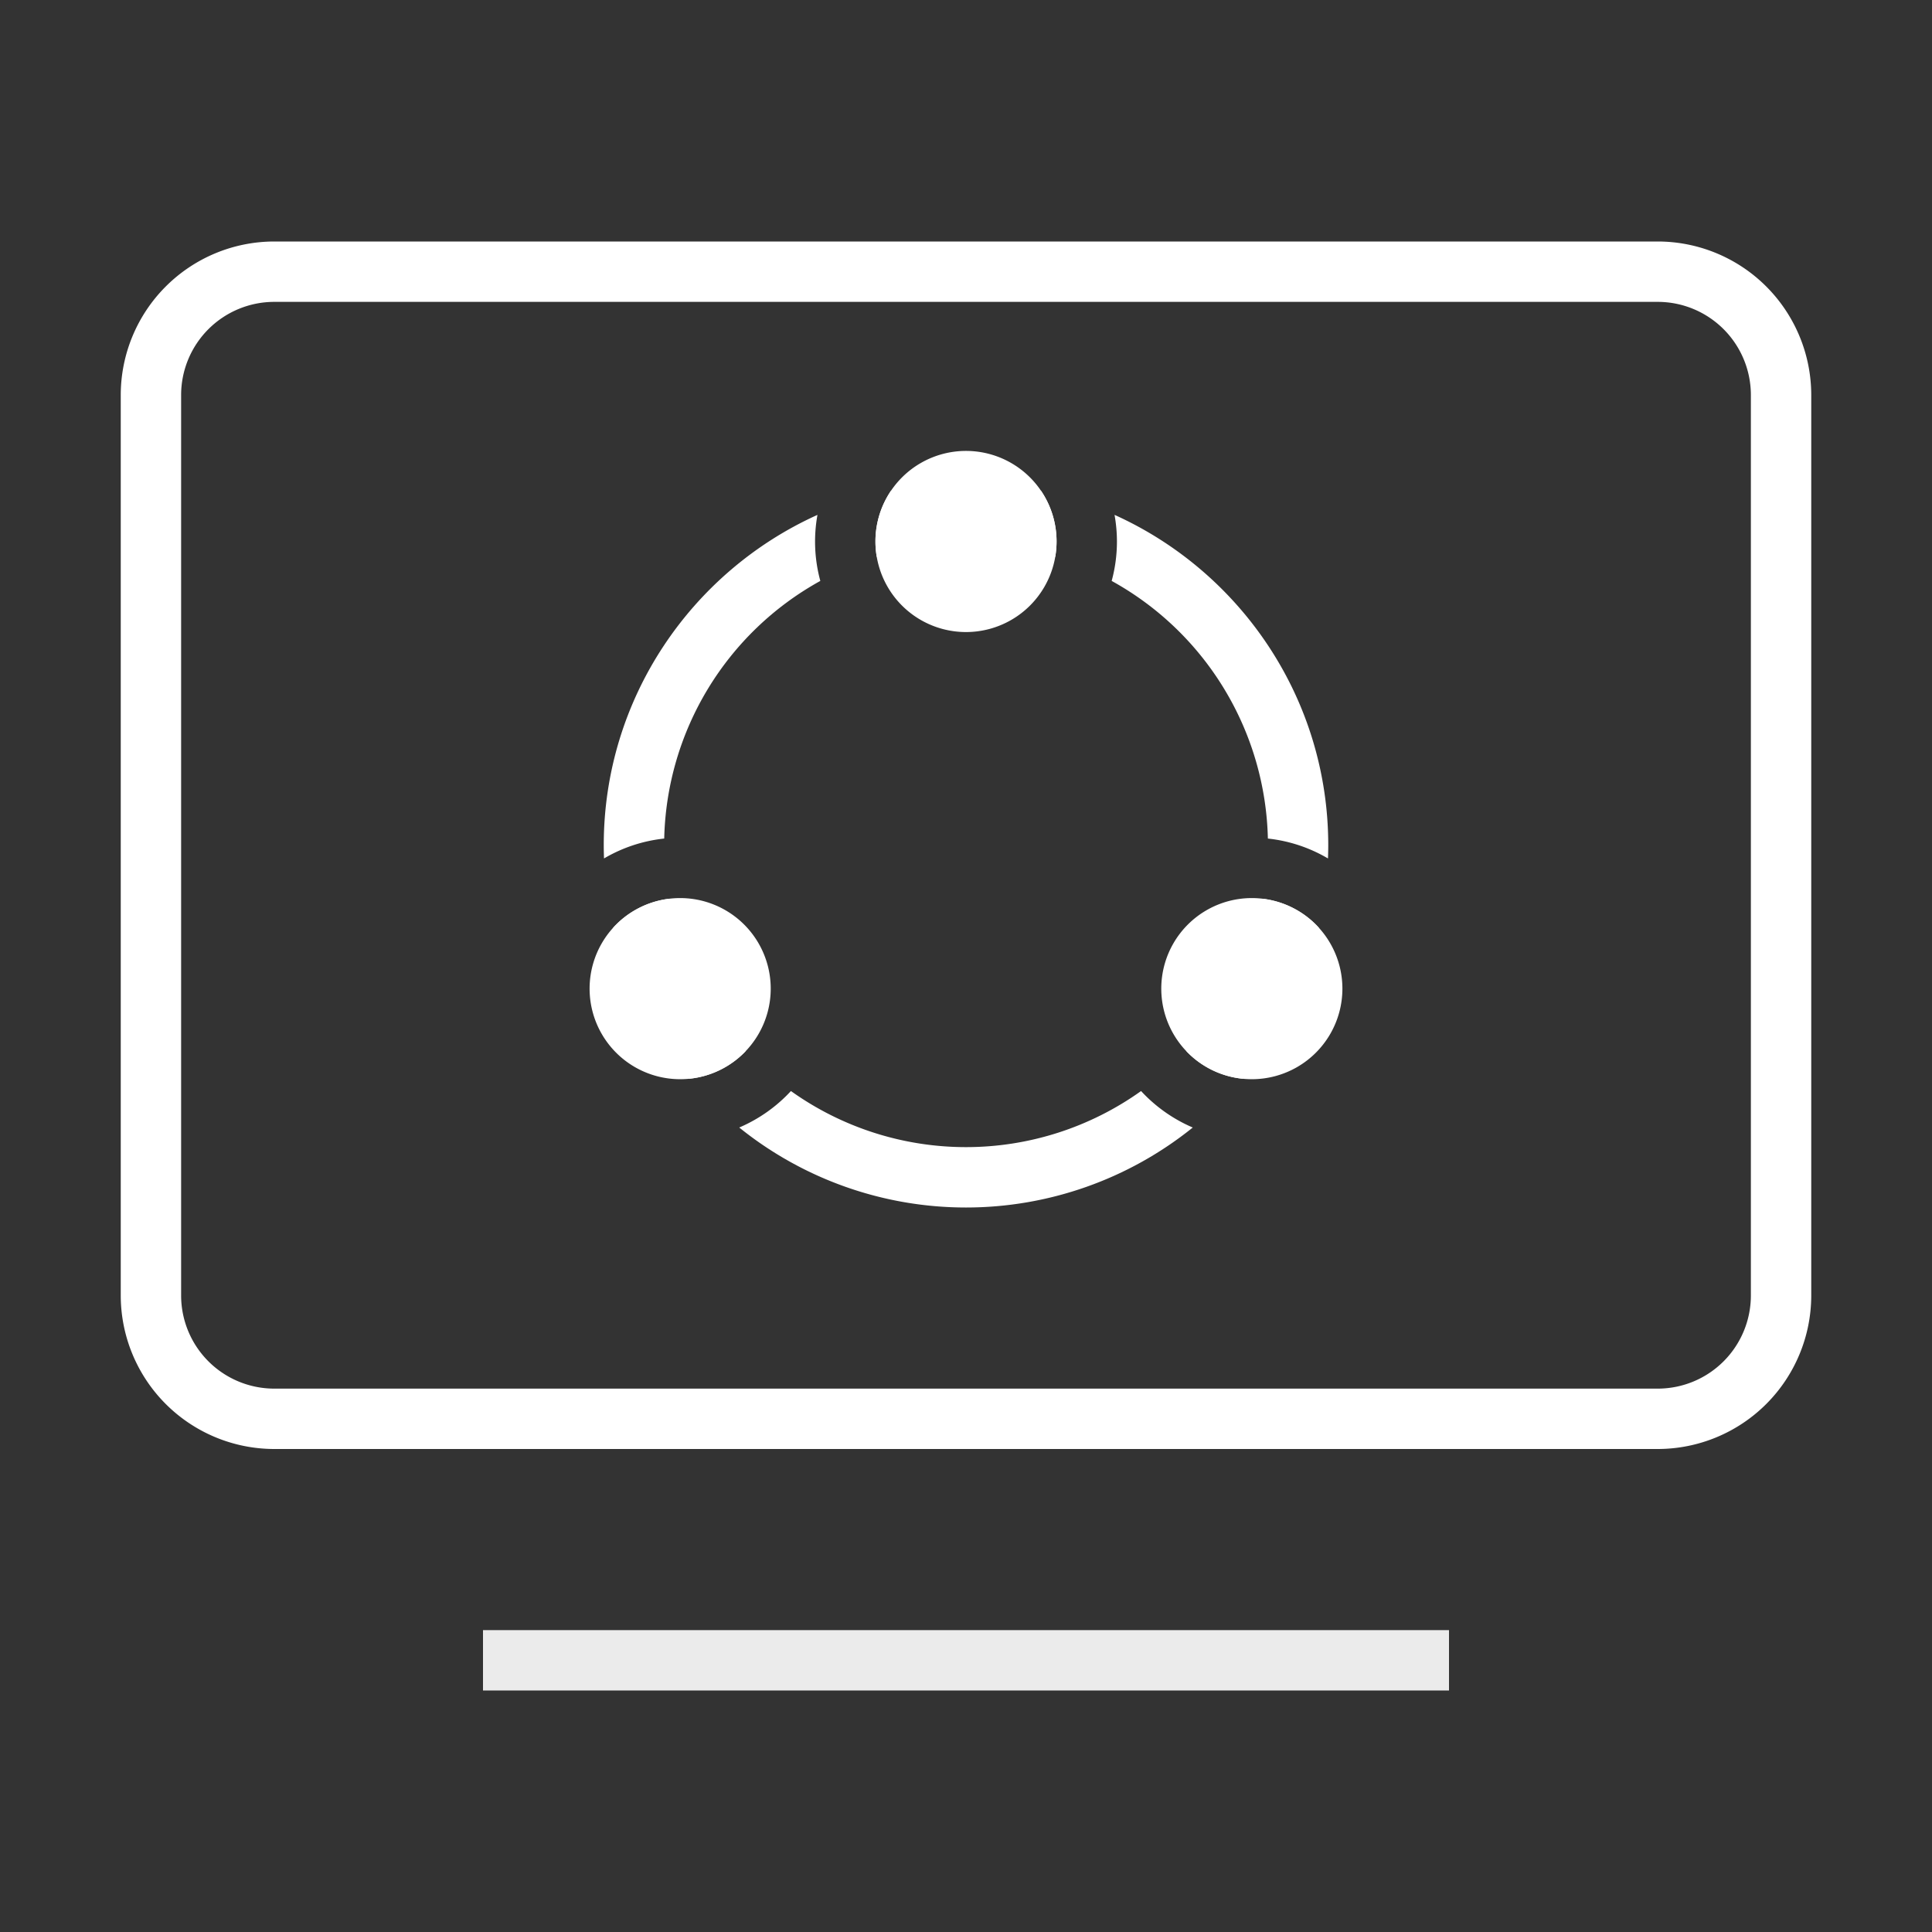 <?xml version="1.0" standalone="no"?><!DOCTYPE svg PUBLIC "-//W3C//DTD SVG 1.1//EN" "http://www.w3.org/Graphics/SVG/1.1/DTD/svg11.dtd"><svg t="1762323416751" class="icon" viewBox="0 0 1024 1024" version="1.1" xmlns="http://www.w3.org/2000/svg" p-id="14362" xmlns:xlink="http://www.w3.org/1999/xlink" width="200" height="200"><rect x="0" y="0" width="1024" height="1024" fill="#333333" stroke="none"/><path d="M878.67 768H145.33A81.43 81.43 0 0 1 64 686.67V209.33A81.43 81.43 0 0 1 145.33 128h733.34A81.43 81.43 0 0 1 960 209.33v477.34A81.43 81.43 0 0 1 878.67 768zM145.33 160A49.39 49.39 0 0 0 96 209.33v477.34A49.39 49.39 0 0 0 145.33 736h733.34A49.39 49.39 0 0 0 928 686.67V209.33A49.39 49.39 0 0 0 878.67 160z" fill="#ffffff" p-id="14363"></path><path d="M256 864l512 0 0 32-512 0 0-32Z" fill="#ffffff" opacity=".9" p-id="14364"></path><path d="M512 287m-48 0a48 48 0 1 0 96 0 48 48 0 1 0-96 0Z" fill="#ffffff" p-id="14365"></path><path d="M360.5 524m-48 0a48 48 0 1 0 96 0 48 48 0 1 0-96 0Z" fill="#ffffff" p-id="14366"></path><path d="M663.5 524m-48 0a48 48 0 1 0 96 0 48 48 0 1 0-96 0Z" fill="#ffffff" p-id="14367"></path><path d="M559.3 295.14a48.51 48.51 0 0 0 0.7-8.14 47.75 47.75 0 0 0-8.2-26.84 192.47 192.47 0 0 0-79.6 0A47.75 47.75 0 0 0 464 287a48.51 48.51 0 0 0 0.7 8.14 160.24 160.24 0 0 1 94.6 0zM395.16 557.19a159.76 159.76 0 0 1-40.64-80.81 47.86 47.86 0 0 0-29.5 15.3 191.6 191.6 0 0 0 40.31 80.08 47.87 47.87 0 0 0 29.83-14.57zM669.48 476.38a159.76 159.76 0 0 1-40.64 80.81 47.84 47.84 0 0 0 29.83 14.57A191.6 191.6 0 0 0 699 491.68a47.86 47.86 0 0 0-29.52-15.3zM604.79 578.27a159.67 159.67 0 0 1-185.58 0 80.36 80.36 0 0 1-27.4 19.34 191.58 191.58 0 0 0 240.38 0 80.36 80.36 0 0 1-27.4-19.34zM592 287a79.61 79.61 0 0 1-2.79 20.9A160.14 160.14 0 0 1 672 444.45 79.41 79.41 0 0 1 703.86 455c0.08-2.31 0.14-4.64 0.14-7 0-77.83-46.55-145-113.27-175.11A80.14 80.14 0 0 1 592 287zM352.05 444.45a160.14 160.14 0 0 1 82.74-136.55 79.41 79.41 0 0 1-1.52-35C366.55 303 320 370.17 320 448c0 2.33 0.06 4.66 0.14 7a79.41 79.41 0 0 1 31.91-10.55z" fill="#ffffff" p-id="14368"></path></svg>